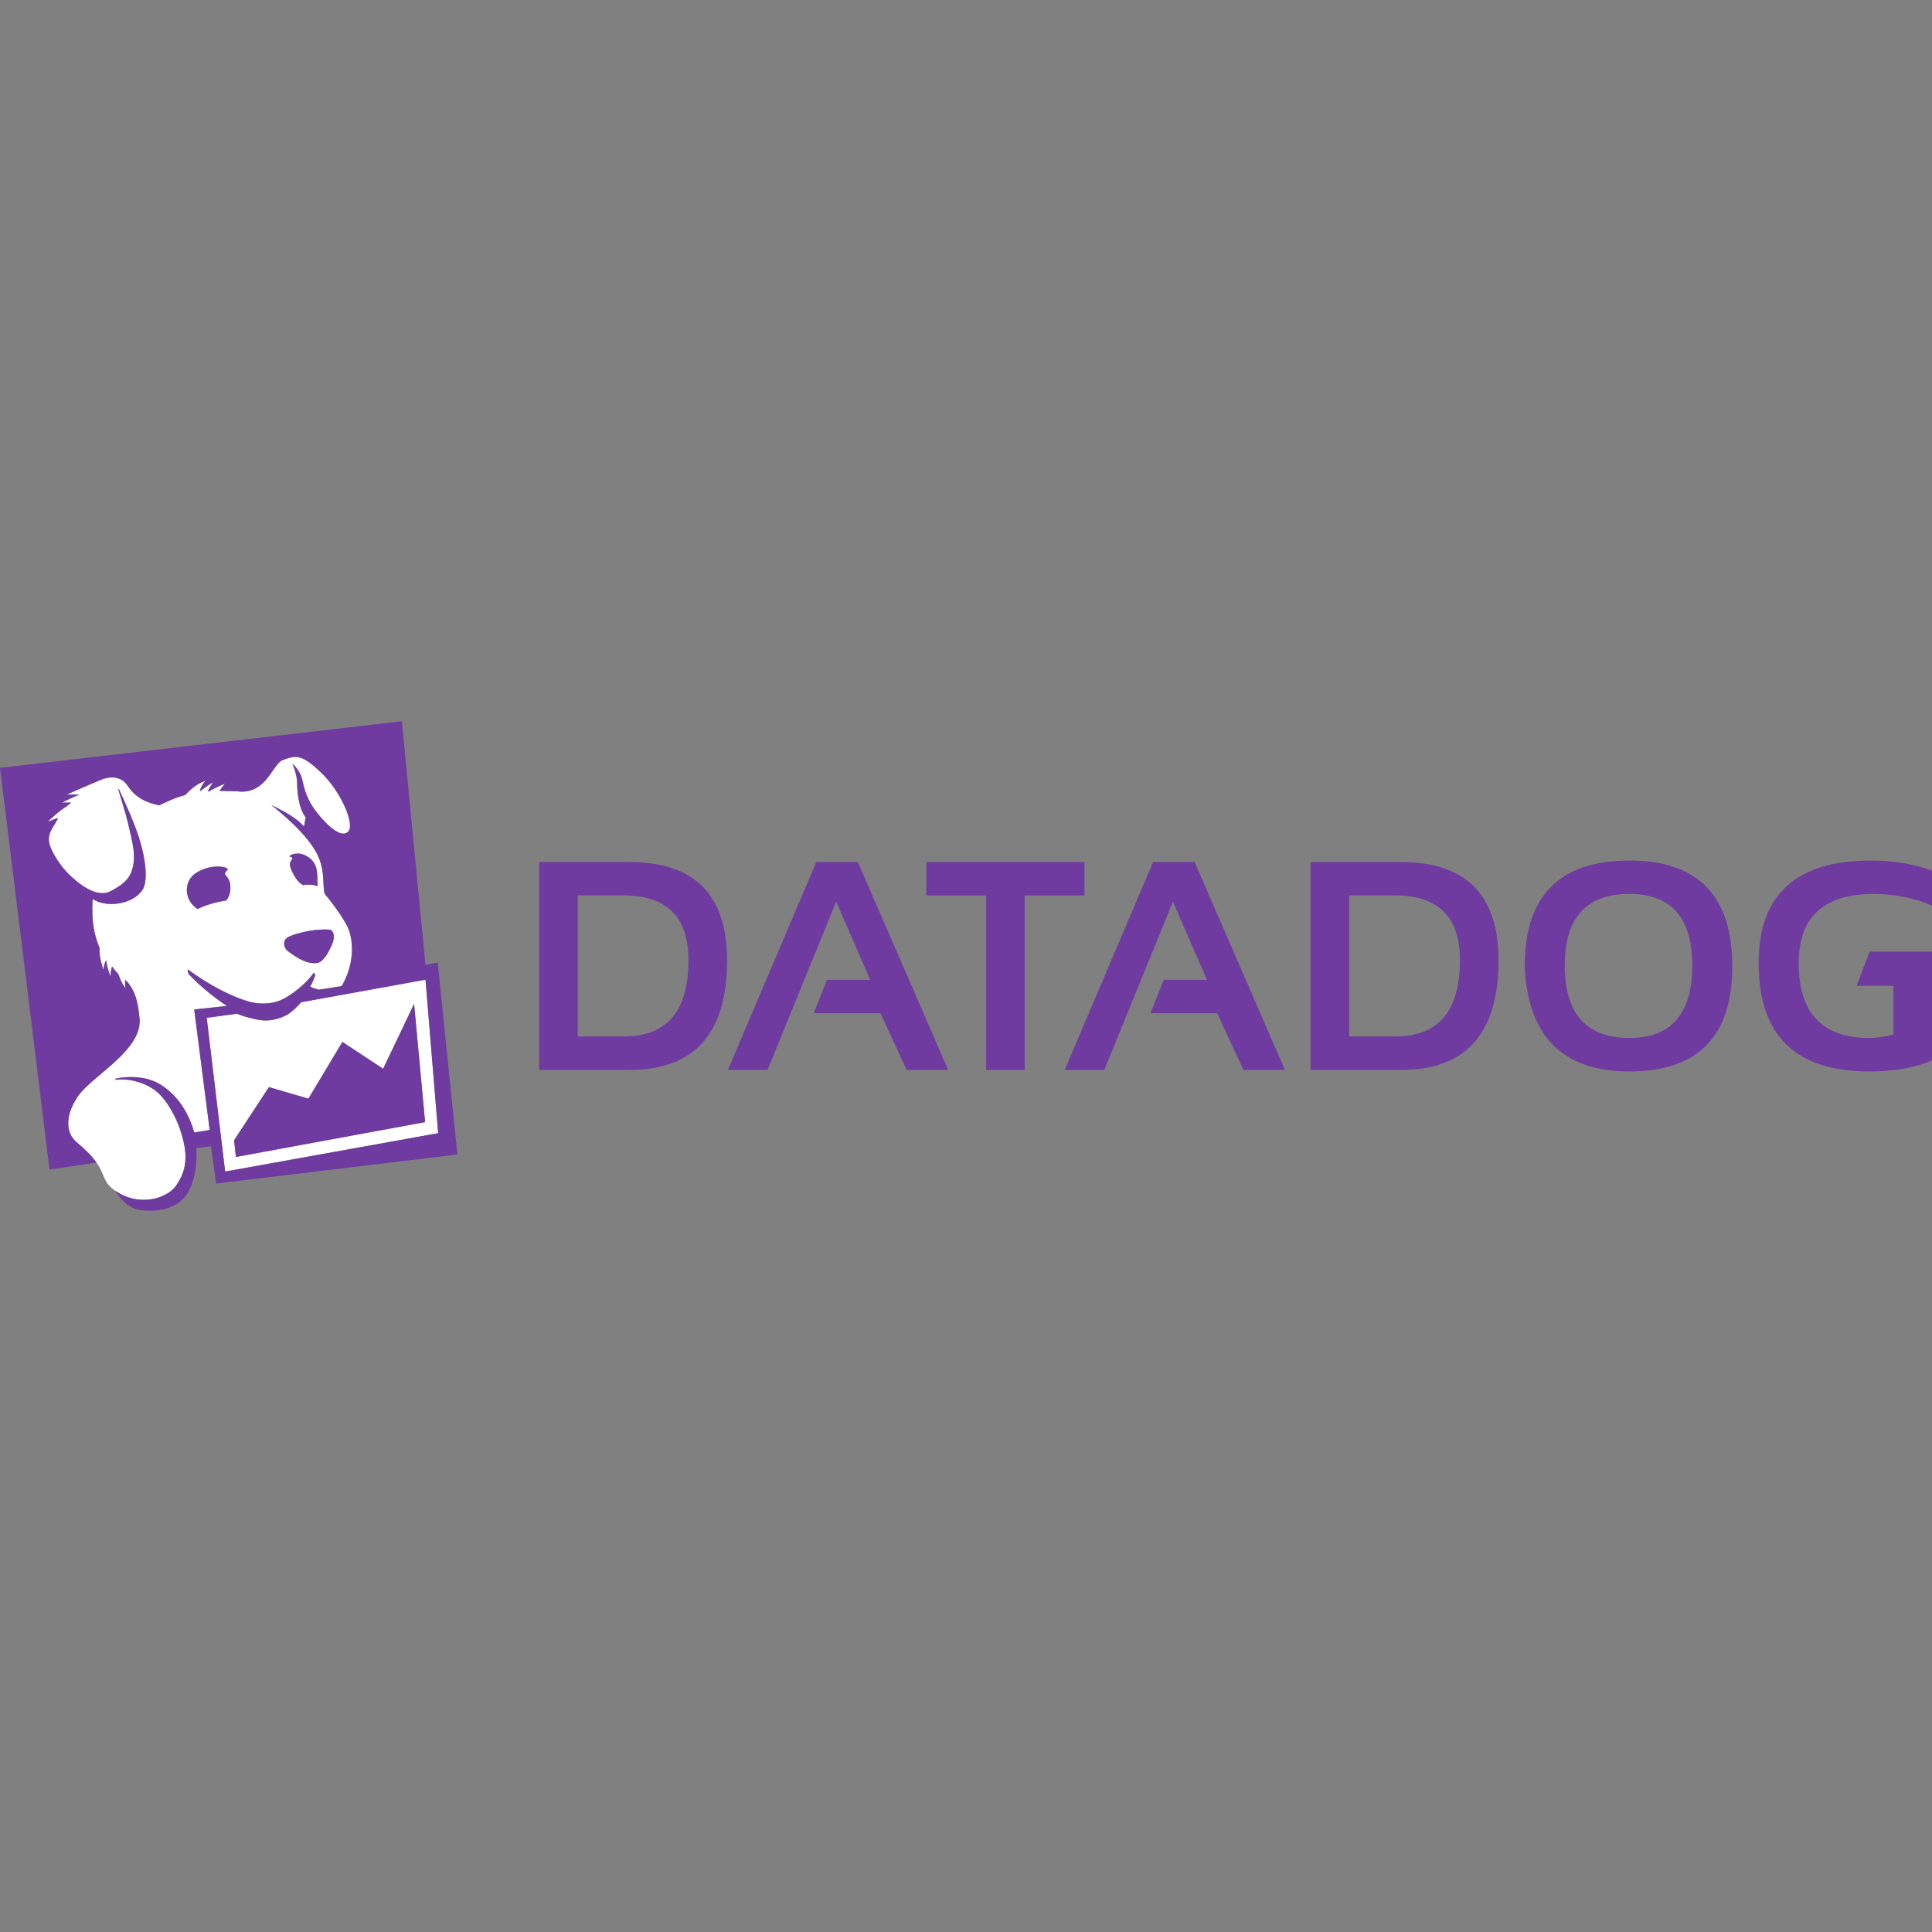 <?xml version="1.0" encoding="utf-8"?>
<!-- Generator: Adobe Illustrator 16.0.0, SVG Export Plug-In . SVG Version: 6.00 Build 0)  -->
<!DOCTYPE svg PUBLIC "-//W3C//DTD SVG 1.1//EN" "http://www.w3.org/Graphics/SVG/1.1/DTD/svg11.dtd">
<svg version="1.1" id="Layer_1" xmlns="http://www.w3.org/2000/svg" xmlns:xlink="http://www.w3.org/1999/xlink" x="0px" y="0px"
	  viewBox="0 0 3000 3000" enable-background="new 0 0 3000 3000" xml:space="preserve">
<rect x="0" y="0" width="3000" height="3000" fill="#808080" stroke="none"/>
<g>
	<path fill="none" d="M214.582,1862.556c-0.485-0.056-0.966-0.072-1.452-0.133C213.62,1862.483,214.101,1862.5,214.582,1862.556z"/>
	<path fill="none" d="M459.419,1271.967c-9.324-7.022-20.079-12.761-27.991-16.815
		C439.335,1259.21,450.095,1264.949,459.419,1271.967z"/>
	<path fill="none" d="M207.302,1861.384c-0.382-0.082-0.769-0.125-1.151-0.215C206.537,1861.259,206.919,1861.307,207.302,1861.384z
		"/>
	<path fill="none" d="M236.985,1861.753c-1.207,0.224-2.405,0.468-3.638,0.636C234.585,1862.226,235.779,1861.977,236.985,1861.753z
		"/>
	<path fill="none" d="M244.523,1859.966c-1.585,0.469-3.187,0.924-4.84,1.298C241.337,1860.894,242.935,1860.435,244.523,1859.966z"
		/>
	<path fill="none" d="M229.469,1862.758c-0.898,0.077-1.783,0.189-2.689,0.232C227.691,1862.942,228.571,1862.826,229.469,1862.758z
		"/>
	<path fill="none" d="M200.172,1859.52c-0.344-0.107-0.691-0.189-1.035-0.301C199.48,1859.33,199.824,1859.408,200.172,1859.52z"/>
	<path fill="none" d="M221.991,1863.016c-0.657-0.013-1.306,0.021-1.967-0.004C220.686,1863.037,221.33,1863.003,221.991,1863.016z"
		/>
	<path fill="none" d="M250.193,1684.724c-18.942-12.182-45.082-14.917-70.114-9.948l-1.611,1.848c0.009,0,0.021,0,0.03-0.005
		l1.563-1.808c25.032-4.982,51.189-2.234,70.131,9.947c21.493,13.809,41.156,37.51,51.443,73.838
		c11.656-1.662,13.319-2.418,23.976-3.942v-0.018c-10.652,1.512-12.319,2.264-23.976,3.926
		C291.35,1722.259,271.704,1698.55,250.193,1684.724z"/>
	<path fill="none" d="M442.655,1549.761c-20.05,11.391-43.171,9.63-58.221,4.965c-42.703-13.169-83.103-42.027-92.832-49.613
		c0,0-0.004,0.099-0.004,0.206c0-0.09,0.004-0.188,0.004-0.188c9.729,7.585,50.128,36.44,92.832,49.613
		c15.05,4.66,38.171,6.426,58.221-4.965c15.329-8.686,33.777-23.834,44.765-39.435l-0.005-0.013
		C476.428,1525.939,457.989,1541.071,442.655,1549.761z"/>
	<polygon fill="none" points="488.704,1512.548 489.447,1513.836 489.447,1513.823 	"/>
	<path fill="none" d="M186.397,1853.64c-0.391-0.22-0.795-0.396-1.186-0.619C185.607,1853.248,186.006,1853.425,186.397,1853.64z"/>
	<path fill="none" d="M193.201,1856.942c-0.356-0.15-0.713-0.271-1.065-0.426C192.488,1856.672,192.844,1856.792,193.201,1856.942z"
		/>
	<path fill="none" d="M245.727,1859.636c11.94-3.771,21.772-10.343,27.467-18.272c10.596-14.767,14.526-29.112,14.827-43.024
		c-0.305,13.899-4.239,28.232-14.827,42.99C267.499,1849.263,257.667,1855.855,245.727,1859.636z"/>
	<path fill="none" d="M458.384,1175.313c10.271-0.068,21.506,5.958,42.338,26.424
		C479.882,1181.266,468.654,1175.245,458.384,1175.313z"/>
	<path fill="none" d="M212.886,1604.915c0.086-0.211,0.146-0.43,0.231-0.636C213.031,1604.49,212.972,1604.704,212.886,1604.915z"/>
	<path fill="none" d="M81.96,1272.985c-0.112,0.043-0.232,0.086-0.339,0.125C81.729,1273.071,81.849,1273.028,81.96,1272.985z"/>
	<path fill="none" d="M2627.699,1499.044c0-73.941-32.583-110.936-97.697-110.936c-66.846,0-100.215,36.994-100.215,110.936
		c0,75.13,33.373,112.662,100.215,112.662C2595.116,1611.706,2627.699,1574.175,2627.699,1499.044z"/>
	<path fill="none" d="M214.535,1600.35c0.353-1.117,0.623-2.242,0.894-3.368C215.153,1598.103,214.883,1599.232,214.535,1600.35z"/>
	<path fill="none" d="M2166.274,1390.372h-71.257v219.087h71.257c67.095,0,100.7-39.43,100.7-118.318
		C2266.975,1423.977,2233.369,1390.372,2166.274,1390.372z"/>
	<path fill="none" d="M968.357,1390.372h-71.239v219.087h71.239c67.112,0,100.67-39.43,100.67-118.318
		C1069.027,1423.977,1035.47,1390.372,968.357,1390.372z"/>
	<path fill="none" d="M471.712,1283.311c1.361-1.813,1.929-11.224,3.17-13.607c-1.254,2.38-1.804,11.76-3.183,13.595
		C471.703,1283.302,471.708,1283.306,471.712,1283.311z"/>
	<path fill="none" d="M247.041,1250.526c5.391-2.38,9.497-4.364,13.358-6.168C256.537,1246.158,252.431,1248.142,247.041,1250.526z"
		/>
	<path fill="none" d="M530.418,1531.309l-35.366,5.52c-5.185-1.443-8.672-2.165-13.319-4.828c0,0.005-0.004,0.009-0.004,0.013
		c4.647,2.668,8.139,3.406,13.323,4.833l35.366-5.52c12.684-20.501,21.794-53.574,12.1-85.044
		C552.195,1477.736,543.085,1510.804,530.418,1531.309z"/>
	<path fill="none" d="M509.668,1281.155c-0.764-0.713-1.524-1.413-2.306-2.174C508.144,1279.742,508.904,1280.442,509.668,1281.155z
		"/>
	<path fill="none" d="M156.606,1210.881c6.052-2.474,12.048-3.745,17.64-3.698C168.649,1207.131,162.653,1208.408,156.606,1210.881z
		"/>
	<path fill="none" d="M103.436,1233.917h0.017c0.013-0.004,29.701-13.302,53.153-23.035
		C133.133,1220.615,103.436,1233.917,103.436,1233.917z"/>
	<path fill="none" d="M96.104,1246.403h0.017c0.013-0.005,13.298-7.182,27.081-12.418
		C109.394,1239.221,96.104,1246.403,96.104,1246.403z"/>
	
		<rect x="301.449" y="1564.743" transform="matrix(0.994 -0.109 0.109 0.994 -168.924 45.071)" fill="none" width="51.142" height="0.026"/>
	<path fill="none" d="M536.358,1432.984c-10.373-18.387-28.675-41.117-30.307-42.685c-7.263-6.963,1.211-33.889-13.169-63.251
		c14.363,29.345,5.889,56.271,13.152,63.237C507.684,1391.863,525.985,1414.597,536.358,1432.984z"/>
	<path fill="none" d="M512.938,1443.907c-4.103-1.186-16.344-0.563-25.153,0.473c-18.151,2.165-37.767,8.457-42.075,11.812
		c4.309-3.337,23.924-9.646,42.075-11.794C496.585,1443.348,508.81,1442.739,512.938,1443.907z"/>
	<path fill="none" d="M445.709,1456.191c-5.369,4.158-5.369,10.438-2.959,15.352
		C440.345,1466.625,440.345,1460.344,445.709,1456.191z"/>
	<path fill="none" d="M451.766,1336.816c0.79-1.839,3.242-3.44,1.924-4.982c1.306,1.546-1.134,3.144-1.924,4.965
		c-1.057,2.401-2.702,3.96-0.254,11.73c0.048,0.099,0.077,0.197,0.111,0.301c-0.029-0.095-0.06-0.198-0.094-0.284
		C449.081,1340.758,450.709,1339.216,451.766,1336.816z"/>
	<path fill="none" d="M477.149,1373.642c-2.25,0.104-4.428,0.37-6.563,0.709C472.704,1373.999,474.882,1373.746,477.149,1373.642z"
		/>
	<path fill="none" d="M216.669,1581.425c-1.744-18.809-4.746-43.309-22.228-60.098c-0.163,1.743-0.214,3.479-0.193,5.09
		c-0.018-1.606,0.03-3.329,0.193-5.073c17.464,16.794,20.467,41.285,22.228,60.099c0.456,4.854,0.112,9.607-0.902,14.272
		C216.786,1591.046,217.129,1586.278,216.669,1581.425z"/>
	<polygon fill="none" points="680.396,1759.588 349.588,1819.2 320.969,1580.501 320.965,1580.501 349.588,1819.235 
		680.414,1759.605 660.733,1521.241 660.721,1521.245 	"/>
	<path fill="none" d="M318.993,1406.32c-0.021,0.005-0.038,0.013-0.06,0.021C318.95,1406.333,318.972,1406.325,318.993,1406.32z"/>
	<path fill="none" d="M174.104,1500.671c-0.335,0.924-0.623,1.873-0.868,2.813c0.249-0.94,0.533-1.877,0.868-2.796
		c3.775,6.374,6.559,7.916,10.119,12.701c3.557,12.481,10.738,21.626,10.738,21.626s0-0.021-0.004-0.021
		c-0.017-0.026-7.182-9.157-10.734-21.622C180.663,1508.583,177.88,1507.045,174.104,1500.671z"/>
	<polygon fill="none" points="478.911,1706.031 531.677,1617.916 594.932,1659.627 642.986,1558.88 642.981,1558.841 
		594.914,1659.609 531.677,1617.899 478.911,1705.997 417.555,1688.082 363.529,1770.528 363.534,1770.541 417.571,1688.095 	"/>
	<path fill="none" d="M353.53,1350.152c0.777-4.664-27.562-9.315-49.845,5.876C325.964,1340.836,354.295,1345.5,353.53,1350.152z"/>
	<path fill="none" d="M473.057,1327.74c11.064,5.142,15.87,12.615,17.988,20.234c-2.118-7.624-6.92-15.097-17.988-20.251
		c-8.358-3.875-20.102-2.702-23.993,2.147c0.009,0,0.018,0.004,0.03,0.004C452.994,1325.039,464.702,1323.848,473.057,1327.74z"/>
	<path fill="none" d="M104.935,1246.274c1.727,0,3.621,0.008,5.614,0.043c-2.757,2.298-4.896,3.99-6.997,5.545
		c2.109-1.56,4.256-3.252,7.018-5.545C108.569,1246.282,106.662,1246.269,104.935,1246.274z"/>
	<path fill="none" d="M112.512,1233.77c3.179,0,6.902,0.052,10.691,0.215C119.414,1233.822,115.69,1233.77,112.512,1233.77z"/>
	<path fill="none" d="M96.757,1256.569c-12.649,9.162-22.885,19.763-22.885,19.763s3.294-1.508,7.628-3.17
		c-4.321,1.657-7.611,3.152-7.611,3.152S84.125,1265.731,96.757,1256.569z"/>
	<path fill="none" d="M540.585,1291.433c-6.392,6.438-17.069,2.294-29.727-9.157c12.662,11.455,23.34,15.596,29.744,9.157
		c11.106-11.258-11.275-61.593-39.881-89.696C529.327,1229.84,551.692,1280.175,540.585,1291.433z"/>
	<path fill="none" d="M492.887,1327.053c-15.183-31.028-54.694-63.384-71.918-77.498c-0.021-0.013-0.056-0.034-0.077-0.047
		C438.106,1263.596,477.67,1295.995,492.887,1327.053z"/>
	<path fill="none" d="M162.112,1497.988c0.662-2.453,1.576-4.991,2.848-6.898c0.924,11.695,6.813,25.573,6.813,25.573
		s0-0.06,0-0.068c-0.198-0.469-5.889-14.032-6.813-25.522C163.685,1492.988,162.77,1495.531,162.112,1497.988z"/>
	<path fill="none" d="M154.725,1472.633c-3.487-10.248-13.805-30.586-10.905-76.759c-2.899,46.189,7.4,66.527,10.893,76.759
		c-1.748,11.781,5.889,33.643,5.889,33.643s0.004-0.047,0.004-0.052C160.476,1505.855,152.998,1484.298,154.725,1472.633z"/>
	<path fill="none" d="M183.751,1226l0.872-0.623c7.349,15.519,26.192,56.473,33.794,83.975
		c-7.585-27.502-26.428-68.456-33.794-83.991L183.751,1226z"/>
	<path fill="none" d="M221.149,1381.966c5.403-7.968,9.127-29.731-2.732-72.614c11.842,42.9,8.135,64.66,2.715,72.632
		c-2.041,3.002-4.48,5.683-7.22,8.045C216.661,1387.662,219.105,1384.977,221.149,1381.966z"/>
	<path fill="none" d="M116.743,1366.379c-21.863-17.435-38.794-45.838-40.671-59.63c-1.963-15.098,8.706-24.178,14.075-36.526
		c-5.386,12.349-16.055,21.429-14.092,36.526c1.894,13.809,18.809,42.195,40.671,59.646c1.877,1.513,31.741,29.108,54.261,17.787
		c9.226-4.644,16.128-9.08,21.351-13.767c-5.227,4.678-12.129,9.114-21.351,13.745
		C148.484,1395.504,118.62,1367.909,116.743,1366.379z"/>
	<path fill="none" d="M204.892,1351.407c0.434-1.336,0.833-2.697,1.177-4.119c0.257-1.049,0.481-2.075,0.691-3.102
		c-0.206,1.018-0.434,2.045-0.691,3.084C205.729,1348.696,205.326,1350.062,204.892,1351.407z"/>
	<path fill="#FFFFFF" d="M680.396,1759.588l-19.68-238.343l-193.115,34.993c-4.78,6.176-16.609,16.996-22.296,19.813
		c-24.396,12.297-40.891,8.74-55.133,5.033c-9.145-2.332-14.444-3.625-22.064-7.048l-47.144,6.46l28.623,238.699L680.396,1759.588z
		 M363.529,1770.528l54.025-82.446l61.356,17.92l52.766-88.103l63.237,41.71l48.067-100.769l0.005,0.043l0.013-0.026l17.082,183.533
		l-293.785,54.11l-2.767-25.956v-0.004V1770.528z"/>
	<path fill="#FFFFFF" d="M186.397,1853.64c1.898,1.035,3.81,2.022,5.738,2.877c0.352,0.155,0.708,0.271,1.065,0.426
		c1.972,0.833,3.947,1.619,5.932,2.272c0.348,0.111,0.691,0.193,1.035,0.301c1.993,0.627,3.99,1.198,5.983,1.653
		c0.383,0.09,0.769,0.133,1.151,0.215c1.95,0.412,3.896,0.781,5.829,1.035c0.49,0.064,0.971,0.081,1.452,0.133
		c1.821,0.206,3.643,0.383,5.438,0.455c0.662,0.026,1.311-0.008,1.967,0.005c1.606,0.021,3.213,0.047,4.79-0.03
		c0.906-0.043,1.791-0.154,2.688-0.232c1.297-0.107,2.607-0.192,3.878-0.364c1.237-0.168,2.431-0.417,3.638-0.636
		c0.897-0.168,1.813-0.292,2.693-0.49c1.654-0.373,3.256-0.824,4.841-1.297c0.399-0.116,0.812-0.206,1.207-0.331
		c11.94-3.779,21.768-10.372,27.467-18.306c10.588-14.758,14.522-29.087,14.827-42.99c0.301-13.891-3.024-27.348-6.954-40.349
		c-6.159-20.351-22.854-54.175-43.557-67.263c-21.106-13.371-41.642-15.888-59.042-14.075l0.03-0.038
		c-0.009,0.004-0.021,0.004-0.03,0.004l1.611-1.847c25.032-4.966,51.172-2.233,70.114,9.947
		c21.51,13.826,41.156,37.531,51.443,73.838c11.657-1.662,13.319-2.418,23.976-3.926l-24.027-187.075l0,0v-0.018l50.816-5.584
		c-23.851-15.316-48.505-37.277-59.273-49.415c-1.667-1.237-1.563-6.31-1.529-7.229c0-0.103,0.004-0.206,0.004-0.206
		c9.729,7.586,50.129,36.44,92.831,49.613c15.051,4.665,38.172,6.426,58.221-4.965c15.334-8.689,33.773-23.825,44.761-39.43
		l0.004,0.013c0.005-0.004,0.009-0.009,0.009-0.013l1.271,2.217l0.743,1.275c0,0.004,0,0.009,0,0.013v0.004
		c-0.064,2.333-5.142,13.604-7.715,18.16c4.647,2.663,8.136,3.385,13.319,4.828l35.367-5.52
		c12.666-20.501,21.776-53.573,12.099-85.027c-0.348-1.129-0.786-2.327-1.301-3.582c-1.22-2.964-2.917-6.271-4.854-9.711
		c-10.373-18.388-28.679-41.122-30.324-42.694c-7.263-6.967,1.211-33.893-13.151-63.237c-15.209-31.05-54.772-63.448-71.987-77.541
		c0.018,0.013,0.056,0.034,0.077,0.048c-0.017-0.014-0.038-0.035-0.06-0.048c1.521,1.112,5.438,3.041,10.522,5.648
		c7.908,4.055,18.667,9.793,27.992,16.815c4.63,3.483,8.908,7.263,12.279,11.326c1.375-1.834,1.929-11.21,3.183-13.594
		c-12.481-16.339-13.452-45.452-13.452-53.218c0-14.264-7.268-30.436-7.268-30.436s12.517,9.884,15.721,26.909
		c3.81,20.171,11.949,36.041,22.704,49.48c5.085,6.336,10.046,11.902,14.775,16.541c0.781,0.765,1.542,1.465,2.307,2.173
		c0.396,0.37,0.799,0.77,1.189,1.121c12.658,11.451,23.336,15.596,29.727,9.157c11.107-11.257-11.257-61.592-39.863-89.695
		c-20.836-20.467-32.067-26.493-42.337-26.424c-6.164,0.038-11.979,2.271-19.32,4.896c-15.621,5.554-24.061,49.931-64.779,49.042
		c-6.915-0.786-24.68-1.241-33.455-1.155c4.579-6.392,8.487-11.326,8.487-11.326s-13.658,5.484-25.286,12.464l-0.906-1.374
		c3.931-8.272,8.157-13.491,8.157-13.491s-10.905,6.563-20.87,14.415c1.808-9.884,8.672-16.159,8.672-16.159
		s-13.792,2.5-31.376,21.828c-13.195,3.604-19.775,6.4-27.309,9.909c-3.861,1.8-7.967,3.784-13.358,6.168
		c-25.874-5.636-38.09-14.745-49.699-31.51c-5.537-7.997-13.766-11.751-23.091-11.833c-5.597-0.047-11.588,1.225-17.641,3.698
		c-23.447,9.733-53.135,23.026-53.152,23.035c0.06,0,3.801-0.146,9.054-0.146c3.178,0,6.902,0.052,10.69,0.215
		c-13.783,5.236-27.068,12.413-27.081,12.418c0.073,0,3.672-0.125,8.813-0.129c1.731,0,3.634,0.008,5.635,0.043
		c-2.762,2.293-4.91,3.985-7.019,5.545c-2.104,1.555-4.175,2.968-6.795,4.707c-12.632,9.162-22.867,19.745-22.867,19.745
		s3.29-1.499,7.611-3.152c0.043-0.013,0.077-0.03,0.116-0.048c0.107-0.043,0.228-0.086,0.339-0.124
		c2.552-0.971,5.421-1.98,8.187-2.767c-5.369,12.349-16.039,21.429-14.076,36.526c1.877,13.792,18.809,42.195,40.671,59.63
		c1.877,1.529,31.742,29.125,54.244,17.786c9.222-4.635,16.124-9.067,21.351-13.744c6.353-5.696,10.197-11.77,12.555-19.015
		c0.434-1.345,0.837-2.711,1.177-4.137c0.258-1.039,0.481-2.066,0.692-3.084c3.329-16.364,0.627-30.375-8.092-66.695
		c-0.193-0.799-0.404-1.645-0.631-2.538c-3.419-13.423-10.665-37.205-14.286-48.948l0.872-0.64
		c7.366,15.535,26.209,56.49,33.794,83.992c11.859,42.883,8.135,64.646,2.732,72.613c-2.044,3.012-4.488,5.696-7.237,8.059
		c-19.229,16.549-53.411,17.523-70.093,5.846c-2.899,46.173,7.417,66.51,10.905,76.759c-1.727,11.665,5.751,33.222,5.884,33.591
		c0.013-0.176,0.378-4.059,1.503-8.233c0.657-2.457,1.572-5.004,2.848-6.915c0.923,11.489,6.614,25.053,6.812,25.521
		c-0.008-0.305-0.223-6.67,1.469-13.108c0.245-0.945,0.532-1.891,0.867-2.813c3.776,6.374,6.559,7.916,10.12,12.7
		c3.552,12.465,10.716,21.597,10.734,21.622c-0.013-0.09-0.657-3.81-0.713-8.581c-0.017-1.611,0.03-3.342,0.193-5.09
		c17.481,16.789,20.484,41.289,22.228,60.098c0.459,4.857,0.116,9.621-0.902,14.29c-0.09,0.43-0.232,0.842-0.339,1.267
		c-0.275,1.126-0.545,2.251-0.894,3.368c-0.417,1.318-0.902,2.624-1.417,3.93c-0.086,0.21-0.146,0.43-0.232,0.636
		c-16.644,40.92-80.457,74.495-94.601,101.804c-2.594,3.913-4.952,8.312-6.915,12.959c-7.637,18.1-8.968,40.193,8.144,54.406
		c52.015,43.188,32.029,55.081,58.071,74.058c0.73,0.532,1.486,0.953,2.22,1.456c1.792,1.216,3.587,2.393,5.412,3.428
		C185.607,1853.248,186.006,1853.425,186.397,1853.64z M473.057,1327.723c11.068,5.154,15.87,12.627,17.988,20.251
		c2.117,7.62,1.546,15.395,1.859,21.142c0.168,3.303,0.099,5.553-0.167,7.078c-3.071-1.658-7.921-2.869-15.588-2.552
		c-2.268,0.104-4.445,0.356-6.563,0.709c-8.152-4.364-13.036-12.937-17.499-22.03c-0.399-0.842-0.721-1.593-1.021-2.332
		c-0.116-0.322-0.284-0.688-0.387-0.992c-0.018-0.06-0.039-0.111-0.056-0.167c-0.035-0.1-0.064-0.198-0.112-0.301
		c-2.448-7.771-0.803-9.329,0.254-11.73c0.79-1.821,3.226-3.419,1.924-4.965c-0.438-0.512-1.293-1.019-2.766-1.521
		c-0.503-0.185-1.156-0.322-1.843-0.421c0-0.005,0.009-0.005,0.009-0.009c-0.009,0-0.018-0.004-0.03-0.004
		C452.955,1325.021,464.698,1323.848,473.057,1327.723z M445.709,1456.191c4.309-3.354,23.924-9.646,42.075-11.812
		c8.81-1.035,21.051-1.658,25.153-0.473c0.343,0.095,0.648,0.202,0.871,0.322c5.738,3.188,5.756,13.019,1.813,22.099
		c-5.721,13.203-13.86,27.764-23.034,28.976c-14.986,1.979-29.16-6.125-45.353-18.221c-1.805-1.349-3.394-3.303-4.484-5.54
		C440.34,1466.625,440.34,1460.349,445.709,1456.191z M303.681,1356.028c22.288-15.191,50.628-10.54,49.846-5.876
		c-0.052,0.31-0.231,0.623-0.55,0.928c-9.784,9.295,3.238,6.559,4.63,23.723c0.129,1.58,0.181,3.075,0.159,4.479
		c-0.146,9.866-3.707,15.644-6.804,19.127c-7.417,0.975-16.441,2.787-27.3,6.31c-1.61,0.52-3.166,1.057-4.669,1.602
		c-0.021,0.005-0.038,0.013-0.06,0.021c-4.493,1.637-8.535,3.381-12.182,5.12c-1.31-0.854-2.701-1.86-4.363-3.303
		C285.594,1393.627,286.148,1367.973,303.681,1356.028z"/>
	<path fill="#703BA0" d="M473.057,1327.74c-8.354-3.892-20.063-2.701-23.967,2.14c0,0.004-0.009,0.004-0.009,0.008
		c0.687,0.1,1.34,0.236,1.843,0.421c1.473,0.507,2.328,1.01,2.766,1.521c1.323,1.542-1.134,3.145-1.924,4.982
		c-1.057,2.401-2.685,3.943-0.236,11.73c0.034,0.086,0.064,0.185,0.094,0.283c0.018,0.056,0.039,0.107,0.057,0.168
		c0.103,0.305,0.271,0.67,0.387,0.992c0.3,0.738,0.622,1.49,1.021,2.332c4.463,9.093,9.347,17.666,17.499,22.03
		c2.135-0.34,4.313-0.606,6.563-0.709c7.667-0.318,12.517,0.894,15.587,2.552c0.267-1.525,0.336-3.776,0.168-7.079
		c-0.31-5.747,0.258-13.517-1.859-21.141C488.927,1340.355,484.121,1332.881,473.057,1327.74z"/>
	<path fill="#703BA0" d="M149.927,1805.409c-5.837-8.337-14.913-18.405-30.436-31.308c-17.116-14.209-15.771-36.32-8.122-54.424
		c1.963-4.647,4.321-9.042,6.916-12.959c14.14-27.309,77.953-60.884,94.601-101.804c0.086-0.211,0.146-0.43,0.231-0.636
		c0.516-1.306,1.001-2.611,1.417-3.93c0.353-1.117,0.623-2.242,0.894-3.368c0.103-0.425,0.245-0.837,0.339-1.267
		c1.014-4.665,1.357-9.419,0.902-14.272c-1.761-18.813-4.763-43.305-22.228-60.099c-0.163,1.74-0.21,3.467-0.193,5.073
		c0.051,4.771,0.695,8.495,0.713,8.581l0.004,0.021c0,0-7.181-9.145-10.738-21.626c-3.561-4.78-6.344-6.327-10.119-12.701
		c-0.335,0.92-0.619,1.856-0.868,2.797c-1.692,6.438-1.478,12.8-1.469,13.108c0,0.009,0,0.069,0,0.069s-5.889-13.874-6.813-25.574
		c-1.271,1.912-2.186,4.45-2.848,6.898c-1.125,4.174-1.49,8.057-1.503,8.233c0,0.005-0.005,0.052-0.005,0.052
		s-7.637-21.857-5.889-33.643c-3.492-10.231-13.792-30.569-10.892-76.759c16.682,11.674,50.863,10.703,70.093-5.846
		c2.74-2.362,5.18-5.039,7.22-8.045c5.42-7.972,9.127-29.731-2.715-72.632c-7.603-27.502-26.445-68.456-33.794-83.975l-0.872,0.623
		c3.621,11.747,10.867,35.529,14.286,48.947c0.228,0.894,0.438,1.744,0.631,2.539c8.715,36.319,11.421,50.33,8.092,66.695
		c-0.206,1.021-0.434,2.053-0.691,3.101c-0.344,1.422-0.743,2.783-1.177,4.119c-2.358,7.246-6.198,13.319-12.555,19.015
		c-5.223,4.682-12.125,9.123-21.352,13.767c-22.52,11.321-52.384-16.274-54.261-17.787c-21.862-17.451-38.776-45.838-40.671-59.646
		c-1.963-15.098,8.707-24.178,14.093-36.526c-2.766,0.786-5.635,1.791-8.187,2.767c-0.112,0.043-0.232,0.086-0.339,0.124
		c-0.043,0.014-0.078,0.03-0.116,0.048c-4.333,1.666-7.628,3.17-7.628,3.17s10.235-10.601,22.885-19.763
		c2.62-1.739,4.686-3.152,6.795-4.707c2.105-1.555,4.239-3.247,6.997-5.545c-1.993-0.035-3.887-0.043-5.614-0.043
		c-5.137,0.004-8.741,0.129-8.814,0.129h-0.017c0,0,13.29-7.182,27.098-12.418c-3.788-0.163-7.512-0.215-10.69-0.215
		c-5.253,0-8.994,0.143-9.054,0.146h-0.017c0,0,29.696-13.302,53.17-23.035c6.047-2.474,12.043-3.75,17.64-3.698
		c9.329,0.082,17.559,3.836,23.09,11.833c11.61,16.765,23.826,25.874,49.7,31.51c5.386-2.384,9.492-4.368,13.358-6.168
		c7.529-3.505,14.114-6.301,27.309-9.909c17.585-19.328,31.376-21.828,31.376-21.828s-6.863,6.275-8.672,16.159
		c9.965-7.852,20.87-14.415,20.87-14.415s-4.227,5.219-8.156,13.491l0.906,1.374c11.627-6.979,25.286-12.464,25.286-12.464
		s-3.909,4.935-8.487,11.326c8.774-0.086,26.539,0.369,33.454,1.155c40.719,0.89,49.158-43.488,64.78-49.042
		c7.341-2.625,13.156-4.858,19.319-4.896c10.27-0.068,21.498,5.953,42.338,26.424c28.605,28.104,50.987,78.438,39.881,89.695
		c-6.404,6.438-17.082,2.303-29.744-9.157c-0.392-0.352-0.795-0.751-1.19-1.121c-0.765-0.713-1.524-1.413-2.306-2.173
		c-4.729-4.639-9.69-10.201-14.775-16.541c-10.756-13.439-18.895-29.31-22.705-49.48c-3.204-17.025-15.72-26.909-15.72-26.909
		s7.267,16.172,7.267,30.436c0,7.766,0.971,36.879,13.453,53.218c-1.241,2.384-1.809,11.794-3.17,13.606
		c-0.004-0.004-0.009-0.008-0.013-0.013c-3.372-4.063-7.649-7.847-12.28-11.326c-9.329-7.019-20.088-12.757-27.991-16.815
		c-5.086-2.607-8.999-4.536-10.523-5.648c0.018,0.013,0.039,0.034,0.061,0.048c17.224,14.113,56.734,46.474,71.918,77.497
		c14.38,29.362,5.906,56.288,13.169,63.251c1.632,1.563,19.934,24.293,30.307,42.686c1.941,3.44,3.634,6.743,4.854,9.711
		c0.52,1.254,0.958,2.452,1.302,3.582c9.694,31.475,0.584,64.543-12.1,85.043l-35.366,5.52c-5.185-1.426-8.677-2.165-13.324-4.832
		c0-0.004,0.005-0.009,0.005-0.013c2.572-4.558,7.649-15.828,7.714-18.16v-0.004l-0.738-1.289l-1.271-2.216
		c0,0.004-0.005,0.009-0.009,0.013c-10.987,15.6-29.439,30.745-44.765,39.434c-20.05,11.391-43.17,9.626-58.221,4.966
		c-42.702-13.169-83.103-42.028-92.831-49.614c0,0-0.004,0.1-0.004,0.189c-0.035,0.919-0.133,5.992,1.529,7.229
		c10.768,12.139,35.422,34.096,59.273,49.416c0.004,0.004,0.013,0.009,0.021,0.013l-50.833,5.588l0,0l24.026,187.076v0.018
		c-10.656,1.524-12.318,2.28-23.975,3.942c-10.288-36.328-29.951-60.033-51.444-73.838c-18.941-12.181-45.099-14.935-70.131-9.947
		l-1.563,1.808l-0.03,0.039c17.399-1.813,37.935,0.704,59.041,14.075c20.703,13.087,37.398,46.912,43.557,67.263
		c3.935,12.997,7.255,26.453,6.954,40.349c-0.301,13.907-4.23,28.258-14.827,43.024c-5.695,7.929-15.527,14.5-27.467,18.271
		c-0.391,0.125-0.808,0.215-1.207,0.331c-1.589,0.468-3.187,0.928-4.84,1.297c-0.881,0.197-1.796,0.322-2.693,0.489
		c-1.207,0.224-2.401,0.473-3.638,0.636c-1.271,0.172-2.582,0.258-3.879,0.365c-0.897,0.073-1.778,0.189-2.688,0.232
		c-1.577,0.077-3.187,0.051-4.789,0.03c-0.657-0.014-1.306,0.021-1.967-0.005c-1.795-0.077-3.617-0.253-5.438-0.455
		c-0.485-0.056-0.966-0.073-1.452-0.133c-1.933-0.258-3.878-0.628-5.829-1.035c-0.382-0.082-0.765-0.125-1.151-0.215
		c-1.993-0.451-3.99-1.027-5.983-1.654c-0.343-0.107-0.691-0.188-1.035-0.301c-1.984-0.652-3.96-1.438-5.932-2.271
		c-0.357-0.15-0.713-0.271-1.065-0.426c-1.929-0.854-3.84-1.843-5.738-2.878c-0.396-0.219-0.795-0.395-1.186-0.618
		c-1.825-1.035-3.621-2.212-5.412-3.428c-0.391-0.271-0.794-0.477-1.181-0.751c9.497,15.252,22.313,27.751,39.563,30.083
		c25.668,3.492,50-0.962,66.742-18.156c14.312-14.697,21.88-45.451,19.883-77.815l22.631-3.272l8.174,58.101l374.633-45.099
		l-30.552-298.076l-19.058,3.621l-36.646-378.275h-0.146L0,1192.292l76.875,623.705L149.927,1805.409z M680.414,1759.605
		l-330.826,59.63l-28.623-238.734l0,0l47.144-6.46c7.62,3.424,12.92,4.717,22.064,7.049c14.242,3.707,30.736,7.263,55.133-5.034
		c5.687-2.817,17.516-13.642,22.296-19.813l193.115-34.993l0.013-0.004L680.414,1759.605z"/>
	<path fill="#703BA0" d="M442.75,1471.542c1.091,2.237,2.68,4.191,4.484,5.54c16.192,12.096,30.366,20.2,45.353,18.221
		c9.174-1.212,17.313-15.772,23.034-28.976c3.943-9.08,3.926-18.911-1.813-22.099c-0.223-0.12-0.532-0.228-0.871-0.322
		c-4.124-1.168-16.353-0.559-25.153,0.49c-18.151,2.147-37.767,8.457-42.075,11.794
		C440.345,1460.344,440.345,1466.625,442.75,1471.542z"/>
	<polygon fill="#703BA0" points="366.296,1796.501 660.081,1742.391 642.999,1558.858 642.986,1558.88 594.932,1659.627 
		531.677,1617.916 478.911,1706.031 417.571,1688.095 363.534,1770.541 363.529,1770.545 	"/>
	<path fill="#703BA0" d="M302.388,1408.159c1.663,1.442,3.055,2.448,4.364,3.303c3.646-1.744,7.688-3.488,12.182-5.12
		c0.017-0.004,0.038-0.013,0.06-0.021c1.503-0.545,3.059-1.082,4.669-1.602c10.858-3.522,19.882-5.335,27.3-6.31
		c3.097-3.483,6.657-9.261,6.804-19.127c0.018-1.408-0.03-2.899-0.159-4.479c-1.392-17.164-14.414-14.428-4.63-23.723
		c0.322-0.305,0.502-0.618,0.55-0.928c0.765-4.651-27.563-9.315-49.846,5.876C286.148,1367.973,285.594,1393.627,302.388,1408.159z"
		/>
	<path fill="#703BA0" d="M1129.006,1491.193c0-101.744-50.567-152.629-151.59-152.629H837.17v322.854h140.246
		C1078.438,1661.418,1129.006,1604.661,1129.006,1491.193z M968.357,1609.459h-71.239v-219.087h71.239
		c67.112,0,100.67,33.605,100.67,100.77C1069.027,1570.029,1035.47,1609.459,968.357,1609.459z"/>
	<polygon fill="#703BA0" points="1267.576,1338.564 1130.251,1661.418 1191.809,1661.418 1298.381,1400.169 1351.332,1521.46 
		1284.121,1521.46 1263.551,1573.367 1367.154,1573.367 1407.873,1661.418 1472.335,1661.418 1332.055,1338.564 	"/>
	<polygon fill="#703BA0" points="1438.459,1390.471 1531.26,1390.471 1531.26,1661.418 1591.19,1661.418 1591.19,1390.471 
		1683.94,1390.471 1683.94,1338.564 1438.459,1338.564 	"/>
	<polygon fill="#703BA0" points="1786.419,1573.367 1890.039,1573.367 1930.762,1661.418 1995.271,1661.418 1854.974,1338.564 
		1790.529,1338.564 1653.188,1661.418 1714.745,1661.418 1821.266,1400.169 1874.203,1521.46 1806.988,1521.46 	"/>
	<path fill="#703BA0" d="M2326.922,1491.193c0-101.744-50.52-152.629-151.605-152.629H2035.07v322.854h140.246
		C2276.402,1661.418,2326.922,1604.661,2326.922,1491.193z M2166.274,1609.459h-71.257v-219.087h71.257
		c67.095,0,100.7,33.605,100.7,100.77C2266.975,1570.029,2233.369,1609.459,2166.274,1609.459z"/>
	<path fill="#703BA0" d="M2689.898,1500.453c0-109.492-53.252-164.208-159.896-164.208c-108.303,0-162.478,54.716-162.478,164.208
		c4.85,108.856,58.973,163.285,162.478,163.285C2636.642,1663.737,2689.898,1609.309,2689.898,1500.453z M2429.787,1499.044
		c0-73.941,33.373-110.936,100.215-110.936c65.114,0,97.697,36.994,97.697,110.936c0,75.13-32.583,112.662-97.697,112.662
		C2463.16,1611.706,2429.787,1574.175,2429.787,1499.044z"/>
	<path fill="#703BA0" d="M2730.783,1495.504c0,112.125,57.078,168.229,171.252,168.229c39.263,0,71.893-5.704,97.969-17.168
		v-168.899h-96.843l-20.234,53.105h57.13v75.617c-13.844,3.607-26.222,5.386-37.114,5.386c-73.288,0-109.913-38.772-109.913-116.27
		c0-71.592,38.824-107.349,116.488-107.349c32.416,0,62.581,6.043,90.482,18.104v-54.244
		c-27.901-10.484-59.561-15.771-95.014-15.771C2788.889,1336.245,2730.783,1389.281,2730.783,1495.504z"/>
</g>
</svg>
